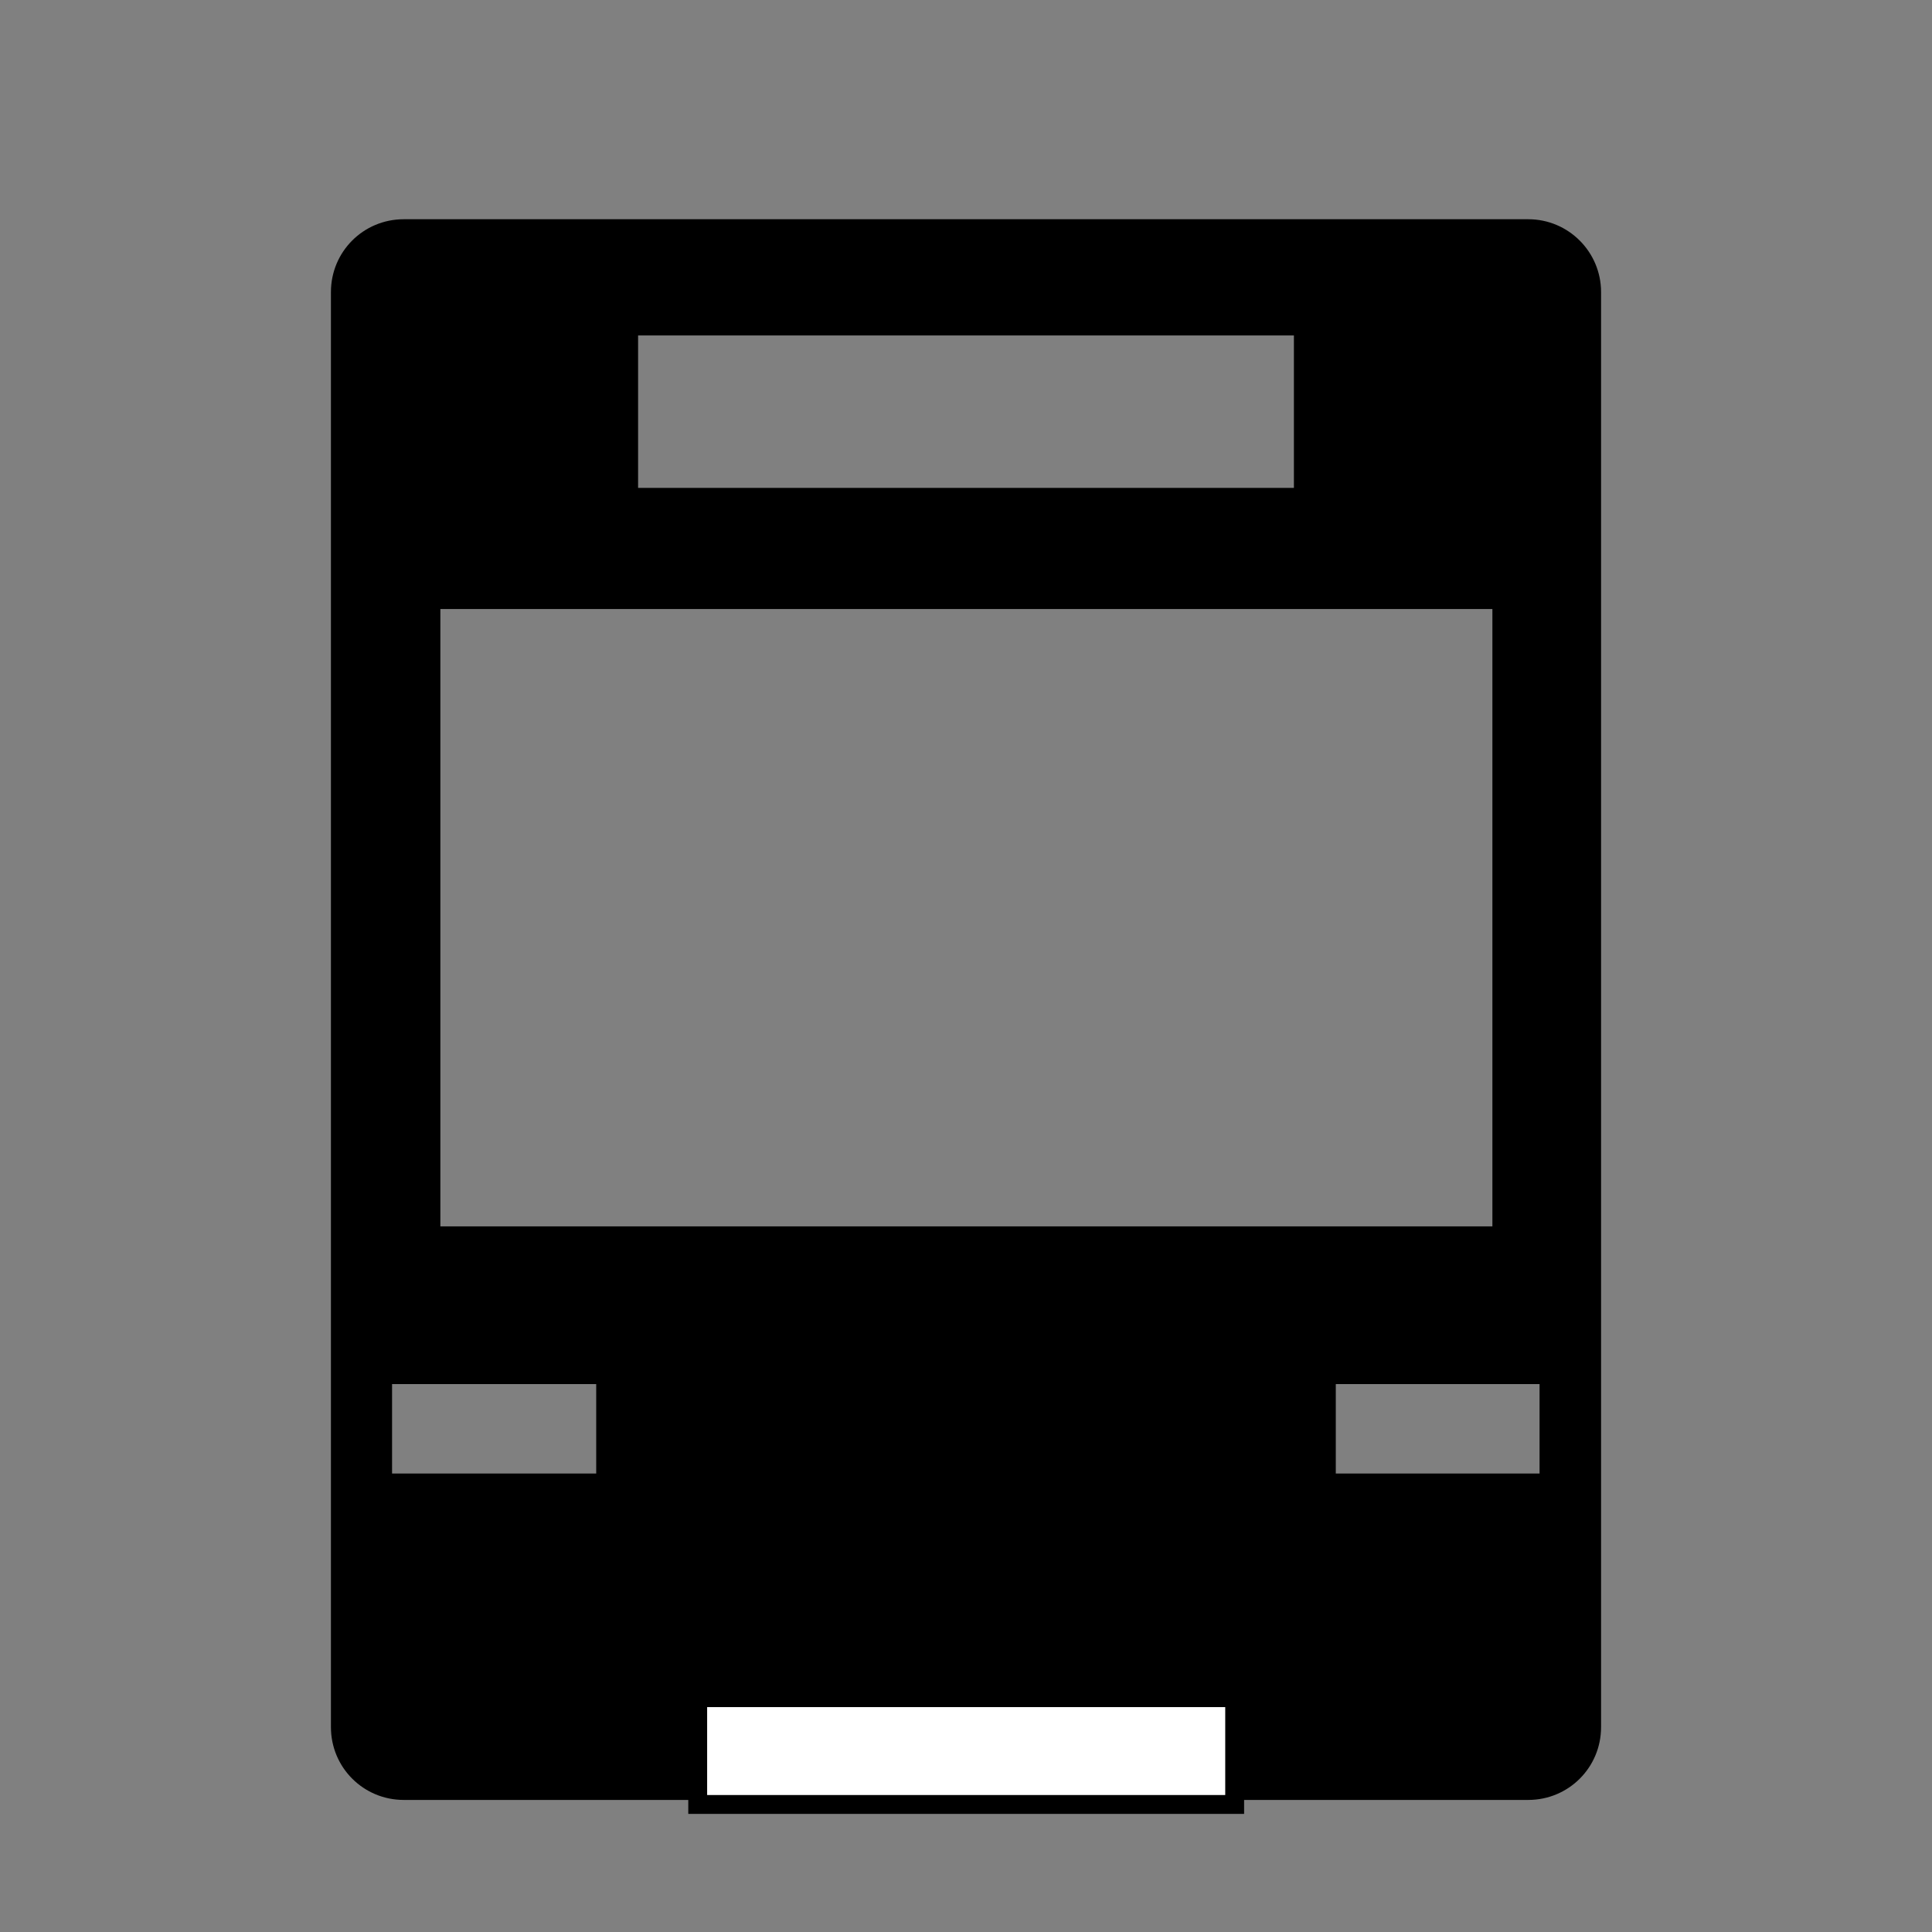 <?xml version="1.0" encoding="utf-8"?>
<!-- Generator: Adobe Illustrator 24.0.1, SVG Export Plug-In . SVG Version: 6.00 Build 0)  -->
<svg version="1.1" id="图层_1" xmlns="http://www.w3.org/2000/svg" xmlns:xlink="http://www.w3.org/1999/xlink" x="0px" y="0px"
	 viewBox="0 0 512 512" style="enable-background:new 0 0 512 512;" xml:space="preserve">
<rect x="0" y="0" width="512" height="512" fill="#808080" stroke="none"/>
<style type="text/css">
	.st0{fill:#FFFFFF;stroke:#000000;stroke-width:5;stroke-miterlimit:10;}
</style>
<title>LightRail</title>
<path d="M405,58.1H107c-10.7,0-19.3,8.6-19.3,19.3v380.3c0,10.7,8.6,19.3,19.3,19.3H405c10.7,0,19.3-8.6,19.3-19.3V77.4
	C424.3,66.8,415.7,58.1,405,58.1z M169.1,88.9h173.8v40.4H169.1V88.9z M116.7,161.4h278.8V325H116.7V161.4z M158,390.5h-54.1v-23.7
	H158V390.5z M408,390.5H354v-23.7H408V390.5z"/>
<rect x="184.9" y="449.9" class="st0" width="142.3" height="28.3"/>
</svg>

